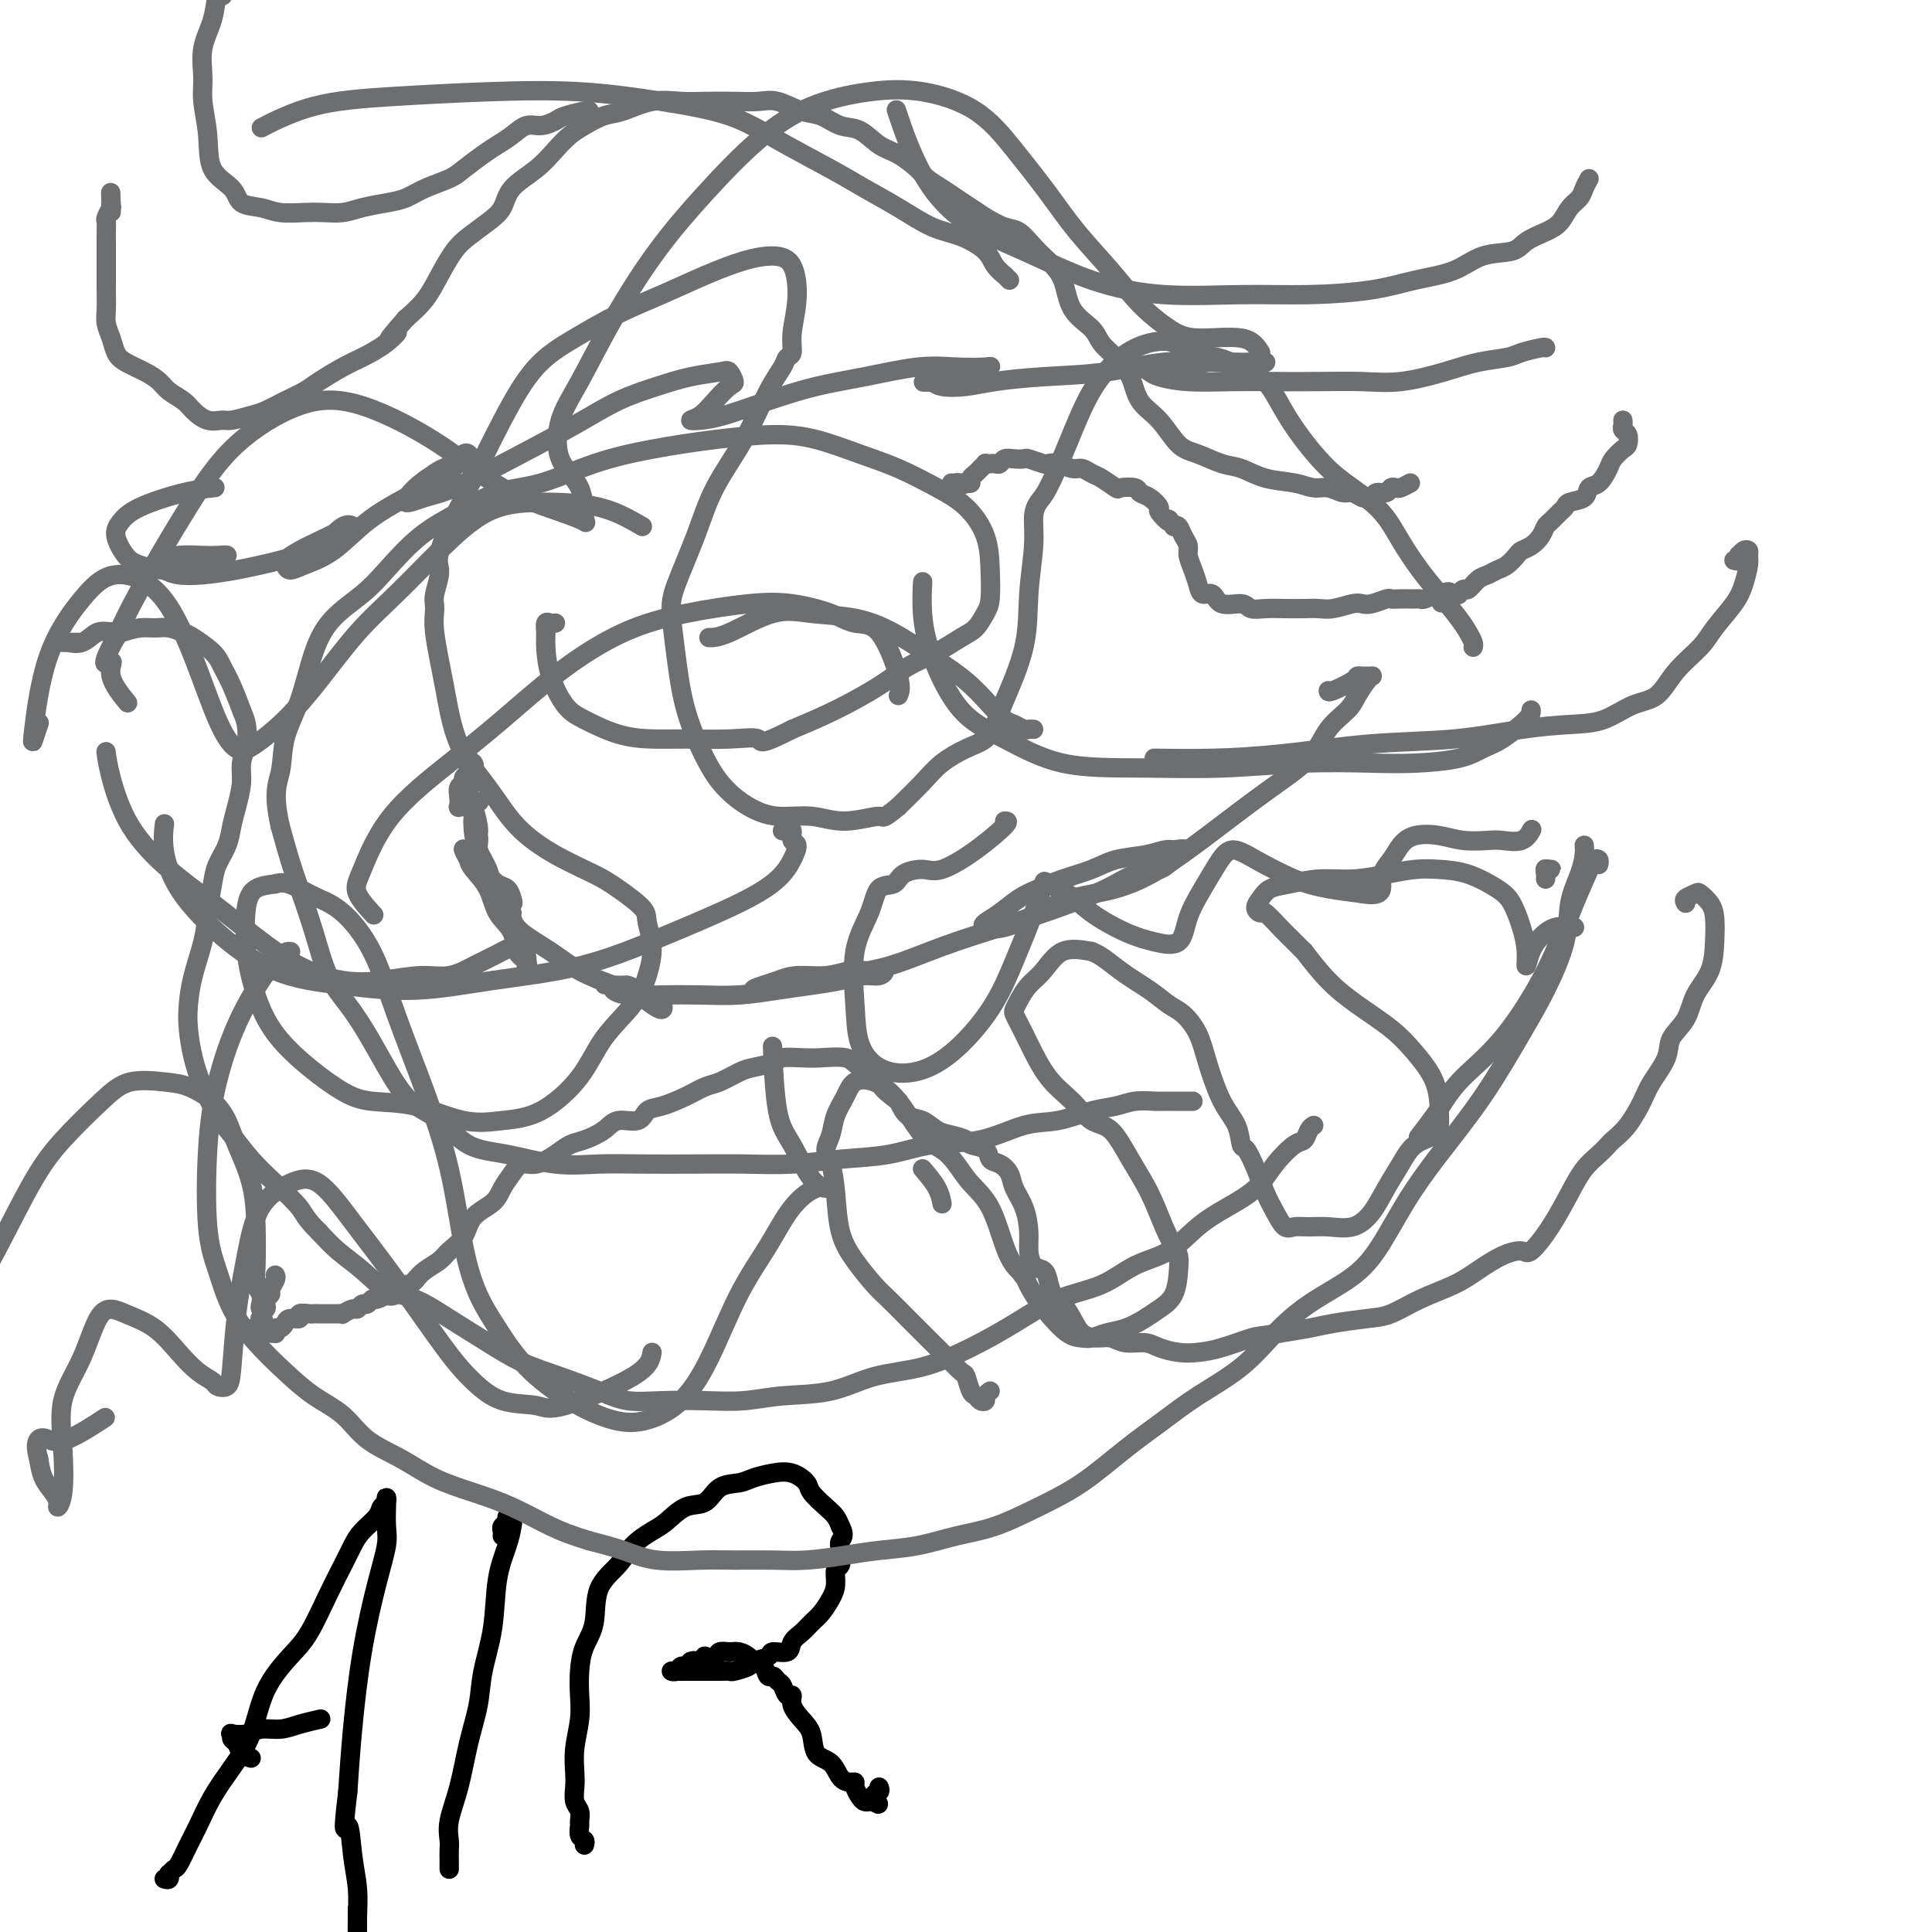 <svg viewBox='0 0 400 400' version='1.1' xmlns='http://www.w3.org/2000/svg' xmlns:xlink='http://www.w3.org/1999/xlink'><g fill='none' stroke='#6D6E70' stroke-width='4' stroke-linecap='round' stroke-linejoin='round'><path d='M247,228c-1.206,-0.001 -2.412,-0.001 -3,0c-0.588,0.001 -0.558,0.004 -1,0c-0.442,-0.004 -1.357,-0.013 -2,0c-0.643,0.013 -1.013,0.049 -2,0c-0.987,-0.049 -2.592,-0.184 -4,0c-1.408,0.184 -2.620,0.687 -4,1c-1.380,0.313 -2.929,0.436 -5,1c-2.071,0.564 -4.664,1.570 -7,2c-2.336,0.430 -4.413,0.286 -7,1c-2.587,0.714 -5.682,2.286 -9,3c-3.318,0.714 -6.859,0.570 -10,1c-3.141,0.430 -5.882,1.436 -9,2c-3.118,0.564 -6.613,0.687 -10,1c-3.387,0.313 -6.664,0.815 -10,1c-3.336,0.185 -6.730,0.051 -10,0c-3.270,-0.051 -6.416,-0.020 -10,0c-3.584,0.020 -7.605,0.030 -11,0c-3.395,-0.030 -6.163,-0.101 -9,0c-2.837,0.101 -5.741,0.375 -9,0c-3.259,-0.375 -6.871,-1.399 -10,-2c-3.129,-0.601 -5.775,-0.777 -8,-2c-2.225,-1.223 -4.030,-3.491 -6,-5c-1.970,-1.509 -4.106,-2.259 -6,-4c-1.894,-1.741 -3.546,-4.475 -5,-7c-1.454,-2.525 -2.711,-4.842 -4,-7c-1.289,-2.158 -2.610,-4.157 -4,-6c-1.390,-1.843 -2.847,-3.530 -4,-6c-1.153,-2.470 -2.000,-5.724 -3,-9c-1.000,-3.276 -2.154,-6.574 -3,-9c-0.846,-2.426 -1.385,-3.979 -2,-6c-0.615,-2.021 -1.308,-4.511 -2,-7'/><path d='M58,171c-1.569,-6.956 -0.491,-8.845 0,-11c0.491,-2.155 0.396,-4.575 1,-7c0.604,-2.425 1.909,-4.855 3,-8c1.091,-3.145 1.969,-7.005 3,-10c1.031,-2.995 2.216,-5.125 4,-7c1.784,-1.875 4.168,-3.493 6,-5c1.832,-1.507 3.111,-2.902 5,-5c1.889,-2.098 4.387,-4.900 7,-7c2.613,-2.100 5.340,-3.497 8,-5c2.660,-1.503 5.252,-3.113 8,-4c2.748,-0.887 5.653,-1.051 9,-2c3.347,-0.949 7.136,-2.684 11,-4c3.864,-1.316 7.802,-2.214 12,-3c4.198,-0.786 8.658,-1.460 13,-2c4.342,-0.540 8.568,-0.945 12,-1c3.432,-0.055 6.069,0.241 9,1c2.931,0.759 6.155,1.982 9,3c2.845,1.018 5.312,1.831 8,3c2.688,1.169 5.596,2.694 8,4c2.404,1.306 4.302,2.393 6,4c1.698,1.607 3.196,3.733 4,6c0.804,2.267 0.916,4.675 1,7c0.084,2.325 0.142,4.565 0,6c-0.142,1.435 -0.484,2.063 -1,3c-0.516,0.937 -1.208,2.181 -2,3c-0.792,0.819 -1.685,1.212 -3,2c-1.315,0.788 -3.051,1.971 -5,3c-1.949,1.029 -4.110,1.905 -6,3c-1.890,1.095 -3.509,2.410 -6,4c-2.491,1.590 -5.855,3.454 -9,5c-3.145,1.546 -6.073,2.773 -9,4'/><path d='M164,151c-7.222,3.701 -6.277,2.455 -7,2c-0.723,-0.455 -3.113,-0.117 -6,0c-2.887,0.117 -6.271,0.014 -9,0c-2.729,-0.014 -4.804,0.060 -7,0c-2.196,-0.060 -4.511,-0.253 -7,-1c-2.489,-0.747 -5.150,-2.048 -7,-3c-1.850,-0.952 -2.889,-1.555 -4,-3c-1.111,-1.445 -2.295,-3.732 -3,-6c-0.705,-2.268 -0.931,-4.517 -1,-6c-0.069,-1.483 0.020,-2.201 0,-3c-0.020,-0.799 -0.150,-1.678 0,-2c0.150,-0.322 0.579,-0.087 1,0c0.421,0.087 0.835,0.025 1,0c0.165,-0.025 0.083,-0.012 0,0'/><path d='M292,100c-0.758,0.414 -1.516,0.828 -2,1c-0.484,0.172 -0.693,0.103 -1,0c-0.307,-0.103 -0.712,-0.238 -1,0c-0.288,0.238 -0.457,0.849 -1,1c-0.543,0.151 -1.458,-0.160 -2,0c-0.542,0.160 -0.711,0.790 -1,1c-0.289,0.210 -0.699,-0.000 -1,0c-0.301,0.000 -0.492,0.211 -1,0c-0.508,-0.211 -1.334,-0.844 -2,-1c-0.666,-0.156 -1.174,0.167 -2,0c-0.826,-0.167 -1.971,-0.822 -3,-1c-1.029,-0.178 -1.943,0.122 -3,0c-1.057,-0.122 -2.257,-0.666 -4,-1c-1.743,-0.334 -4.031,-0.457 -6,-1c-1.969,-0.543 -3.621,-1.506 -5,-2c-1.379,-0.494 -2.484,-0.518 -4,-1c-1.516,-0.482 -3.441,-1.423 -5,-2c-1.559,-0.577 -2.752,-0.790 -4,-2c-1.248,-1.210 -2.551,-3.415 -4,-5c-1.449,-1.585 -3.043,-2.549 -4,-4c-0.957,-1.451 -1.275,-3.390 -2,-5c-0.725,-1.610 -1.856,-2.892 -3,-4c-1.144,-1.108 -2.301,-2.043 -3,-3c-0.699,-0.957 -0.938,-1.935 -2,-3c-1.062,-1.065 -2.945,-2.215 -4,-4c-1.055,-1.785 -1.282,-4.204 -2,-6c-0.718,-1.796 -1.927,-2.970 -3,-4c-1.073,-1.030 -2.009,-1.915 -3,-3c-0.991,-1.085 -2.036,-2.369 -3,-3c-0.964,-0.631 -1.847,-0.609 -3,-1c-1.153,-0.391 -2.577,-1.196 -4,-2'/><path d='M204,45c-2.546,-1.749 -2.410,-1.622 -3,-2c-0.590,-0.378 -1.907,-1.260 -3,-2c-1.093,-0.740 -1.961,-1.338 -3,-2c-1.039,-0.662 -2.248,-1.390 -3,-2c-0.752,-0.610 -1.047,-1.104 -2,-2c-0.953,-0.896 -2.565,-2.195 -4,-3c-1.435,-0.805 -2.693,-1.118 -4,-2c-1.307,-0.882 -2.664,-2.335 -4,-3c-1.336,-0.665 -2.653,-0.542 -4,-1c-1.347,-0.458 -2.725,-1.496 -4,-2c-1.275,-0.504 -2.448,-0.475 -4,-1c-1.552,-0.525 -3.484,-1.604 -5,-2c-1.516,-0.396 -2.616,-0.108 -4,0c-1.384,0.108 -3.052,0.036 -5,0c-1.948,-0.036 -4.176,-0.036 -6,0c-1.824,0.036 -3.244,0.107 -5,0c-1.756,-0.107 -3.849,-0.391 -6,0c-2.151,0.391 -4.361,1.458 -6,2c-1.639,0.542 -2.709,0.560 -4,1c-1.291,0.440 -2.804,1.303 -4,2c-1.196,0.697 -2.073,1.229 -3,2c-0.927,0.771 -1.902,1.781 -3,3c-1.098,1.219 -2.317,2.648 -4,4c-1.683,1.352 -3.829,2.629 -5,4c-1.171,1.371 -1.367,2.837 -2,4c-0.633,1.163 -1.705,2.022 -3,3c-1.295,0.978 -2.814,2.074 -4,3c-1.186,0.926 -2.040,1.681 -3,3c-0.960,1.319 -2.028,3.201 -3,5c-0.972,1.799 -1.849,3.514 -3,5c-1.151,1.486 -2.575,2.743 -4,4'/><path d='M84,66c-5.660,6.480 -2.812,3.679 -2,3c0.812,-0.679 -0.414,0.763 -2,2c-1.586,1.237 -3.533,2.271 -5,3c-1.467,0.729 -2.455,1.155 -4,2c-1.545,0.845 -3.647,2.110 -5,3c-1.353,0.890 -1.956,1.405 -3,2c-1.044,0.595 -2.530,1.269 -4,2c-1.470,0.731 -2.924,1.518 -4,2c-1.076,0.482 -1.773,0.659 -3,1c-1.227,0.341 -2.985,0.846 -4,1c-1.015,0.154 -1.287,-0.042 -2,0c-0.713,0.042 -1.867,0.321 -3,0c-1.133,-0.321 -2.245,-1.241 -3,-2c-0.755,-0.759 -1.154,-1.358 -2,-2c-0.846,-0.642 -2.139,-1.326 -3,-2c-0.861,-0.674 -1.291,-1.338 -2,-2c-0.709,-0.662 -1.696,-1.321 -3,-2c-1.304,-0.679 -2.924,-1.377 -4,-2c-1.076,-0.623 -1.609,-1.169 -2,-2c-0.391,-0.831 -0.641,-1.946 -1,-3c-0.359,-1.054 -0.828,-2.047 -1,-3c-0.172,-0.953 -0.046,-1.865 0,-3c0.046,-1.135 0.013,-2.493 0,-4c-0.013,-1.507 -0.004,-3.162 0,-5c0.004,-1.838 0.005,-3.859 0,-5c-0.005,-1.141 -0.015,-1.401 0,-2c0.015,-0.599 0.057,-1.536 0,-2c-0.057,-0.464 -0.211,-0.454 0,-1c0.211,-0.546 0.788,-1.647 1,-2c0.212,-0.353 0.061,0.042 0,0c-0.061,-0.042 -0.030,-0.521 0,-1'/><path d='M23,42c-0.156,-4.600 -0.044,-0.600 0,1c0.044,1.600 0.022,0.800 0,0'/><path d='M272,233c-0.344,0.203 -0.687,0.406 -1,1c-0.313,0.594 -0.595,1.579 -1,2c-0.405,0.421 -0.932,0.277 -2,1c-1.068,0.723 -2.678,2.312 -4,4c-1.322,1.688 -2.358,3.476 -4,5c-1.642,1.524 -3.891,2.786 -6,4c-2.109,1.214 -4.076,2.382 -6,4c-1.924,1.618 -3.803,3.688 -6,5c-2.197,1.312 -4.712,1.865 -7,3c-2.288,1.135 -4.348,2.850 -7,4c-2.652,1.150 -5.897,1.735 -9,3c-3.103,1.265 -6.065,3.211 -9,5c-2.935,1.789 -5.844,3.421 -9,5c-3.156,1.579 -6.561,3.106 -10,4c-3.439,0.894 -6.912,1.154 -10,2c-3.088,0.846 -5.790,2.279 -9,3c-3.210,0.721 -6.927,0.730 -10,1c-3.073,0.270 -5.501,0.799 -8,1c-2.499,0.201 -5.067,0.073 -8,0c-2.933,-0.073 -6.229,-0.091 -9,0c-2.771,0.091 -5.018,0.290 -7,0c-1.982,-0.290 -3.701,-1.070 -6,-2c-2.299,-0.930 -5.180,-2.011 -8,-3c-2.820,-0.989 -5.580,-1.887 -8,-3c-2.420,-1.113 -4.502,-2.440 -7,-4c-2.498,-1.560 -5.413,-3.354 -8,-5c-2.587,-1.646 -4.845,-3.143 -7,-4c-2.155,-0.857 -4.206,-1.075 -6,-2c-1.794,-0.925 -3.329,-2.557 -5,-4c-1.671,-1.443 -3.477,-2.698 -5,-4c-1.523,-1.302 -2.761,-2.651 -4,-4'/><path d='M66,255c-2.835,-2.748 -2.922,-3.619 -4,-5c-1.078,-1.381 -3.146,-3.274 -5,-5c-1.854,-1.726 -3.494,-3.285 -5,-5c-1.506,-1.715 -2.876,-3.585 -4,-5c-1.124,-1.415 -2.000,-2.376 -3,-4c-1.000,-1.624 -2.122,-3.912 -3,-6c-0.878,-2.088 -1.510,-3.975 -2,-6c-0.490,-2.025 -0.836,-4.188 -1,-6c-0.164,-1.812 -0.146,-3.272 0,-5c0.146,-1.728 0.419,-3.725 1,-6c0.581,-2.275 1.469,-4.828 2,-7c0.531,-2.172 0.706,-3.963 1,-6c0.294,-2.037 0.708,-4.318 1,-6c0.292,-1.682 0.460,-2.764 1,-4c0.540,-1.236 1.450,-2.627 2,-4c0.550,-1.373 0.739,-2.730 1,-4c0.261,-1.270 0.592,-2.455 1,-4c0.408,-1.545 0.892,-3.451 1,-5c0.108,-1.549 -0.159,-2.742 0,-4c0.159,-1.258 0.744,-2.581 1,-4c0.256,-1.419 0.184,-2.935 0,-4c-0.184,-1.065 -0.480,-1.679 -1,-3c-0.520,-1.321 -1.265,-3.348 -2,-5c-0.735,-1.652 -1.460,-2.930 -2,-4c-0.540,-1.070 -0.896,-1.933 -2,-3c-1.104,-1.067 -2.955,-2.339 -4,-3c-1.045,-0.661 -1.283,-0.710 -2,-1c-0.717,-0.290 -1.914,-0.820 -3,-1c-1.086,-0.180 -2.062,-0.010 -3,0c-0.938,0.010 -1.840,-0.140 -3,0c-1.160,0.140 -2.580,0.570 -4,1'/><path d='M25,131c-3.315,-0.276 -4.102,-0.466 -5,0c-0.898,0.466 -1.909,1.589 -3,2c-1.091,0.411 -2.264,0.110 -3,0c-0.736,-0.110 -1.034,-0.030 -1,0c0.034,0.030 0.401,0.008 1,0c0.599,-0.008 1.431,-0.002 2,0c0.569,0.002 0.877,0.001 1,0c0.123,-0.001 0.062,-0.000 0,0'/></g>
<g fill='none' stroke='#000000' stroke-width='4' stroke-linecap='round' stroke-linejoin='round'><path d='M34,389c0.416,0.121 0.832,0.242 1,0c0.168,-0.242 0.090,-0.848 0,-1c-0.090,-0.152 -0.190,0.149 0,0c0.190,-0.149 0.672,-0.748 1,-1c0.328,-0.252 0.502,-0.158 1,-1c0.498,-0.842 1.320,-2.619 2,-4c0.680,-1.381 1.219,-2.366 2,-4c0.781,-1.634 1.805,-3.918 3,-6c1.195,-2.082 2.563,-3.964 4,-6c1.437,-2.036 2.944,-4.227 4,-7c1.056,-2.773 1.662,-6.128 3,-9c1.338,-2.872 3.408,-5.262 5,-7c1.592,-1.738 2.704,-2.825 4,-5c1.296,-2.175 2.774,-5.440 4,-8c1.226,-2.560 2.198,-4.416 3,-6c0.802,-1.584 1.434,-2.896 2,-4c0.566,-1.104 1.066,-1.999 2,-3c0.934,-1.001 2.303,-2.107 3,-3c0.697,-0.893 0.723,-1.573 1,-2c0.277,-0.427 0.806,-0.599 1,-1c0.194,-0.401 0.053,-1.030 0,-1c-0.053,0.030 -0.019,0.717 0,1c0.019,0.283 0.024,0.160 0,1c-0.024,0.840 -0.076,2.642 0,4c0.076,1.358 0.280,2.273 0,4c-0.280,1.727 -1.044,4.267 -2,8c-0.956,3.733 -2.104,8.659 -3,14c-0.896,5.341 -1.542,11.097 -2,16c-0.458,4.903 -0.729,8.951 -1,13'/><path d='M72,371c-1.282,10.595 -0.487,7.084 0,7c0.487,-0.084 0.666,3.261 1,6c0.334,2.739 0.821,4.874 1,7c0.179,2.126 0.048,4.244 0,6c-0.048,1.756 -0.013,3.151 0,3c0.013,-0.151 0.003,-1.848 0,-3c-0.003,-1.152 -0.001,-1.758 0,-2c0.001,-0.242 0.000,-0.121 0,0'/><path d='M52,364c-0.764,-0.219 -1.528,-0.437 -2,-1c-0.472,-0.563 -0.653,-1.470 -1,-2c-0.347,-0.530 -0.859,-0.682 -1,-1c-0.141,-0.318 0.090,-0.802 0,-1c-0.090,-0.198 -0.500,-0.108 0,0c0.500,0.108 1.910,0.236 3,0c1.090,-0.236 1.858,-0.834 3,-1c1.142,-0.166 2.657,0.100 4,0c1.343,-0.100 2.516,-0.565 4,-1c1.484,-0.435 3.281,-0.838 4,-1c0.719,-0.162 0.359,-0.081 0,0'/><path d='M104,318c0.032,-0.332 0.065,-0.665 0,-1c-0.065,-0.335 -0.227,-0.673 0,-1c0.227,-0.327 0.844,-0.641 1,-1c0.156,-0.359 -0.147,-0.761 0,-1c0.147,-0.239 0.745,-0.315 1,0c0.255,0.315 0.166,1.019 0,2c-0.166,0.981 -0.411,2.237 -1,4c-0.589,1.763 -1.523,4.032 -2,7c-0.477,2.968 -0.498,6.633 -1,10c-0.502,3.367 -1.487,6.434 -2,9c-0.513,2.566 -0.554,4.631 -1,7c-0.446,2.369 -1.296,5.043 -2,8c-0.704,2.957 -1.260,6.197 -2,9c-0.740,2.803 -1.662,5.171 -2,7c-0.338,1.829 -0.090,3.121 0,4c0.090,0.879 0.024,1.346 0,2c-0.024,0.654 -0.006,1.495 0,2c0.006,0.505 0.002,0.674 0,1c-0.002,0.326 -0.000,0.807 0,1c0.000,0.193 0.000,0.096 0,0'/><path d='M121,382c0.114,-0.366 0.228,-0.731 0,-1c-0.228,-0.269 -0.797,-0.441 -1,-1c-0.203,-0.559 -0.040,-1.504 0,-2c0.040,-0.496 -0.041,-0.543 0,-1c0.041,-0.457 0.206,-1.324 0,-2c-0.206,-0.676 -0.784,-1.163 -1,-2c-0.216,-0.837 -0.072,-2.025 0,-3c0.072,-0.975 0.071,-1.736 0,-3c-0.071,-1.264 -0.214,-3.030 0,-5c0.214,-1.970 0.783,-4.145 1,-6c0.217,-1.855 0.083,-3.391 0,-5c-0.083,-1.609 -0.114,-3.290 0,-5c0.114,-1.710 0.374,-3.447 1,-5c0.626,-1.553 1.616,-2.920 2,-5c0.384,-2.080 0.160,-4.874 1,-7c0.840,-2.126 2.744,-3.586 4,-5c1.256,-1.414 1.862,-2.782 3,-4c1.138,-1.218 2.806,-2.284 4,-3c1.194,-0.716 1.912,-1.081 3,-2c1.088,-0.919 2.545,-2.393 4,-3c1.455,-0.607 2.910,-0.348 4,-1c1.090,-0.652 1.817,-2.215 3,-3c1.183,-0.785 2.822,-0.793 4,-1c1.178,-0.207 1.897,-0.615 3,-1c1.103,-0.385 2.592,-0.749 4,-1c1.408,-0.251 2.734,-0.391 4,0c1.266,0.391 2.472,1.312 3,2c0.528,0.688 0.379,1.143 1,2c0.621,0.857 2.013,2.115 3,3c0.987,0.885 1.568,1.396 2,2c0.432,0.604 0.716,1.302 1,2'/><path d='M174,316c1.087,1.998 0.306,2.492 0,3c-0.306,0.508 -0.137,1.031 0,2c0.137,0.969 0.241,2.385 0,3c-0.241,0.615 -0.827,0.430 -1,1c-0.173,0.570 0.067,1.896 0,3c-0.067,1.104 -0.442,1.986 -1,3c-0.558,1.014 -1.299,2.160 -2,3c-0.701,0.840 -1.362,1.373 -2,2c-0.638,0.627 -1.254,1.348 -2,2c-0.746,0.652 -1.623,1.235 -2,2c-0.377,0.765 -0.256,1.710 -1,2c-0.744,0.290 -2.354,-0.076 -3,0c-0.646,0.076 -0.329,0.595 -1,1c-0.671,0.405 -2.329,0.697 -3,1c-0.671,0.303 -0.354,0.617 -1,1c-0.646,0.383 -2.256,0.835 -3,1c-0.744,0.165 -0.623,0.044 -1,0c-0.377,-0.044 -1.252,-0.012 -2,0c-0.748,0.012 -1.370,0.003 -2,0c-0.630,-0.003 -1.270,-0.001 -2,0c-0.730,0.001 -1.552,0.001 -2,0c-0.448,-0.001 -0.524,-0.004 -1,0c-0.476,0.004 -1.354,0.016 -2,0c-0.646,-0.016 -1.060,-0.060 -1,0c0.060,0.060 0.593,0.222 1,0c0.407,-0.222 0.686,-0.829 1,-1c0.314,-0.171 0.661,0.094 1,0c0.339,-0.094 0.669,-0.547 1,-1'/><path d='M143,344c0.803,-0.325 0.811,-0.139 1,0c0.189,0.139 0.561,0.229 1,0c0.439,-0.229 0.947,-0.779 1,-1c0.053,-0.221 -0.348,-0.112 0,0c0.348,0.112 1.445,0.229 2,0c0.555,-0.229 0.567,-0.804 1,-1c0.433,-0.196 1.286,-0.012 2,0c0.714,0.012 1.291,-0.147 2,0c0.709,0.147 1.552,0.599 2,1c0.448,0.401 0.501,0.752 1,1c0.499,0.248 1.443,0.394 2,1c0.557,0.606 0.726,1.673 1,2c0.274,0.327 0.652,-0.085 1,0c0.348,0.085 0.666,0.669 1,1c0.334,0.331 0.684,0.410 1,1c0.316,0.590 0.600,1.693 1,2c0.400,0.307 0.917,-0.181 1,0c0.083,0.181 -0.269,1.030 0,2c0.269,0.970 1.160,2.060 2,3c0.840,0.940 1.629,1.730 2,3c0.371,1.270 0.324,3.019 1,4c0.676,0.981 2.075,1.193 3,2c0.925,0.807 1.375,2.209 2,3c0.625,0.791 1.424,0.972 2,1c0.576,0.028 0.928,-0.098 1,0c0.072,0.098 -0.135,0.418 0,1c0.135,0.582 0.614,1.424 1,2c0.386,0.576 0.681,0.886 1,1c0.319,0.114 0.663,0.033 1,0c0.337,-0.033 0.669,-0.016 1,0'/><path d='M181,373c1.796,1.365 0.285,-0.222 0,-1c-0.285,-0.778 0.654,-0.748 1,-1c0.346,-0.252 0.099,-0.786 0,-1c-0.099,-0.214 -0.049,-0.107 0,0'/></g>
<g fill='none' stroke='#6D6E70' stroke-width='4' stroke-linecap='round' stroke-linejoin='round'><path d='M275,143c-0.007,0.196 -0.013,0.392 1,0c1.013,-0.392 3.046,-1.373 4,-2c0.954,-0.627 0.831,-0.900 1,-1c0.169,-0.100 0.632,-0.025 1,0c0.368,0.025 0.642,0.002 1,0c0.358,-0.002 0.799,0.018 1,0c0.201,-0.018 0.160,-0.075 0,0c-0.160,0.075 -0.440,0.283 -1,1c-0.560,0.717 -1.400,1.945 -2,3c-0.600,1.055 -0.961,1.939 -2,3c-1.039,1.061 -2.757,2.300 -4,4c-1.243,1.700 -2.012,3.863 -4,6c-1.988,2.137 -5.195,4.248 -9,7c-3.805,2.752 -8.209,6.143 -12,9c-3.791,2.857 -6.968,5.179 -10,7c-3.032,1.821 -5.919,3.140 -9,4c-3.081,0.860 -6.355,1.261 -9,2c-2.645,0.739 -4.662,1.815 -7,3c-2.338,1.185 -4.996,2.480 -7,3c-2.004,0.520 -3.352,0.267 -4,0c-0.648,-0.267 -0.594,-0.547 0,-1c0.594,-0.453 1.730,-1.080 3,-2c1.270,-0.920 2.676,-2.134 4,-3c1.324,-0.866 2.566,-1.384 4,-2c1.434,-0.616 3.059,-1.332 5,-2c1.941,-0.668 4.197,-1.290 6,-2c1.803,-0.710 3.153,-1.510 5,-2c1.847,-0.490 4.189,-0.670 6,-1c1.811,-0.330 3.089,-0.808 4,-1c0.911,-0.192 1.456,-0.096 2,0'/><path d='M243,176c4.450,-0.899 1.574,0.853 0,2c-1.574,1.147 -1.847,1.689 -3,2c-1.153,0.311 -3.185,0.392 -5,1c-1.815,0.608 -3.412,1.742 -6,3c-2.588,1.258 -6.166,2.640 -10,4c-3.834,1.360 -7.926,2.697 -12,4c-4.074,1.303 -8.132,2.573 -12,4c-3.868,1.427 -7.547,3.010 -11,4c-3.453,0.990 -6.682,1.387 -10,2c-3.318,0.613 -6.727,1.444 -9,2c-2.273,0.556 -3.412,0.839 -5,1c-1.588,0.161 -3.626,0.202 -4,0c-0.374,-0.202 0.917,-0.646 2,-1c1.083,-0.354 1.959,-0.616 3,-1c1.041,-0.384 2.249,-0.888 4,-1c1.751,-0.112 4.047,0.170 6,0c1.953,-0.170 3.563,-0.793 5,-1c1.437,-0.207 2.700,-0.000 4,0c1.300,0.000 2.636,-0.207 3,0c0.364,0.207 -0.244,0.829 -1,1c-0.756,0.171 -1.658,-0.108 -3,0c-1.342,0.108 -3.122,0.603 -5,1c-1.878,0.397 -3.854,0.695 -6,1c-2.146,0.305 -4.461,0.619 -7,1c-2.539,0.381 -5.301,0.831 -8,1c-2.699,0.169 -5.337,0.056 -8,0c-2.663,-0.056 -5.353,-0.056 -8,0c-2.647,0.056 -5.251,0.169 -7,0c-1.749,-0.169 -2.643,-0.620 -3,-1c-0.357,-0.380 -0.179,-0.690 0,-1'/><path d='M127,204c-3.887,-0.297 -0.605,-0.038 1,0c1.605,0.038 1.533,-0.145 2,0c0.467,0.145 1.471,0.618 2,1c0.529,0.382 0.581,0.675 1,1c0.419,0.325 1.204,0.684 2,1c0.796,0.316 1.601,0.591 2,1c0.399,0.409 0.390,0.953 0,1c-0.390,0.047 -1.161,-0.402 -2,-1c-0.839,-0.598 -1.744,-1.346 -3,-2c-1.256,-0.654 -2.862,-1.215 -5,-2c-2.138,-0.785 -4.807,-1.795 -7,-3c-2.193,-1.205 -3.909,-2.604 -6,-4c-2.091,-1.396 -4.557,-2.790 -6,-4c-1.443,-1.210 -1.862,-2.238 -2,-3c-0.138,-0.762 0.005,-1.259 0,-1c-0.005,0.259 -0.159,1.273 0,2c0.159,0.727 0.631,1.166 1,2c0.369,0.834 0.637,2.063 1,3c0.363,0.937 0.822,1.581 1,2c0.178,0.419 0.075,0.612 0,1c-0.075,0.388 -0.121,0.973 0,1c0.121,0.027 0.410,-0.502 0,-1c-0.410,-0.498 -1.518,-0.966 -2,-2c-0.482,-1.034 -0.339,-2.633 -1,-4c-0.661,-1.367 -2.126,-2.500 -3,-4c-0.874,-1.500 -1.158,-3.365 -2,-5c-0.842,-1.635 -2.240,-3.038 -3,-4c-0.760,-0.962 -0.880,-1.481 -1,-2'/><path d='M97,178c-1.952,-3.572 -0.832,-2.002 0,-1c0.832,1.002 1.375,1.438 2,2c0.625,0.562 1.332,1.252 2,2c0.668,0.748 1.298,1.553 2,2c0.702,0.447 1.477,0.535 2,1c0.523,0.465 0.793,1.307 1,2c0.207,0.693 0.350,1.235 0,1c-0.350,-0.235 -1.194,-1.249 -2,-2c-0.806,-0.751 -1.575,-1.240 -2,-2c-0.425,-0.760 -0.506,-1.792 -1,-3c-0.494,-1.208 -1.400,-2.591 -2,-4c-0.600,-1.409 -0.894,-2.845 -1,-4c-0.106,-1.155 -0.025,-2.031 0,-3c0.025,-0.969 -0.007,-2.033 0,-2c0.007,0.033 0.055,1.162 0,2c-0.055,0.838 -0.211,1.385 0,2c0.211,0.615 0.788,1.297 1,2c0.212,0.703 0.057,1.428 0,2c-0.057,0.572 -0.018,0.992 0,1c0.018,0.008 0.015,-0.396 0,-1c-0.015,-0.604 -0.043,-1.406 0,-2c0.043,-0.594 0.155,-0.978 0,-2c-0.155,-1.022 -0.577,-2.680 -1,-4c-0.423,-1.320 -0.845,-2.302 -1,-3c-0.155,-0.698 -0.042,-1.111 0,-2c0.042,-0.889 0.012,-2.254 0,-3c-0.012,-0.746 -0.006,-0.873 0,-1'/><path d='M97,158c-0.311,-2.880 -0.087,-1.081 0,0c0.087,1.081 0.038,1.442 0,2c-0.038,0.558 -0.067,1.312 0,2c0.067,0.688 0.228,1.310 0,2c-0.228,0.690 -0.845,1.447 -1,2c-0.155,0.553 0.154,0.902 0,1c-0.154,0.098 -0.769,-0.054 -1,0c-0.231,0.054 -0.077,0.313 0,0c0.077,-0.313 0.077,-1.197 0,-2c-0.077,-0.803 -0.231,-1.524 0,-2c0.231,-0.476 0.845,-0.705 1,-1c0.155,-0.295 -0.151,-0.655 0,-1c0.151,-0.345 0.760,-0.675 1,-1c0.240,-0.325 0.113,-0.644 0,-1c-0.113,-0.356 -0.212,-0.747 0,-1c0.212,-0.253 0.736,-0.366 1,0c0.264,0.366 0.267,1.211 0,2c-0.267,0.789 -0.806,1.522 -1,2c-0.194,0.478 -0.045,0.703 0,1c0.045,0.297 -0.016,0.668 0,1c0.016,0.332 0.107,0.625 0,1c-0.107,0.375 -0.414,0.832 0,1c0.414,0.168 1.547,0.048 2,0c0.453,-0.048 0.227,-0.024 0,0'/><path d='M320,72c-0.023,-0.088 -0.046,-0.176 -1,0c-0.954,0.176 -2.840,0.615 -4,1c-1.160,0.385 -1.595,0.716 -3,1c-1.405,0.284 -3.782,0.521 -6,1c-2.218,0.479 -4.279,1.200 -7,2c-2.721,0.800 -6.103,1.678 -9,2c-2.897,0.322 -5.308,0.087 -8,0c-2.692,-0.087 -5.663,-0.026 -9,0c-3.337,0.026 -7.040,0.018 -10,0c-2.960,-0.018 -5.177,-0.047 -8,0c-2.823,0.047 -6.250,0.170 -9,0c-2.750,-0.170 -4.821,-0.633 -6,-1c-1.179,-0.367 -1.465,-0.638 -2,-1c-0.535,-0.362 -1.320,-0.815 -1,-1c0.320,-0.185 1.746,-0.102 3,0c1.254,0.102 2.338,0.224 4,0c1.662,-0.224 3.903,-0.792 6,-1c2.097,-0.208 4.050,-0.055 6,0c1.950,0.055 3.895,0.013 5,0c1.105,-0.013 1.369,0.003 1,0c-0.369,-0.003 -1.371,-0.026 -3,0c-1.629,0.026 -3.884,0.101 -7,0c-3.116,-0.101 -7.094,-0.377 -11,0c-3.906,0.377 -7.739,1.409 -12,2c-4.261,0.591 -8.949,0.743 -13,1c-4.051,0.257 -7.465,0.619 -10,1c-2.535,0.381 -4.190,0.782 -6,1c-1.810,0.218 -3.774,0.254 -5,0c-1.226,-0.254 -1.715,-0.799 -2,-1c-0.285,-0.201 -0.367,-0.057 0,0c0.367,0.057 1.184,0.029 2,0'/><path d='M195,79c-9.248,0.457 0.633,-0.399 5,-1c4.367,-0.601 3.220,-0.945 3,-1c-0.220,-0.055 0.488,0.180 1,0c0.512,-0.180 0.829,-0.774 1,-1c0.171,-0.226 0.195,-0.083 -1,0c-1.195,0.083 -3.611,0.108 -6,0c-2.389,-0.108 -4.753,-0.348 -8,0c-3.247,0.348 -7.376,1.284 -11,2c-3.624,0.716 -6.742,1.211 -10,2c-3.258,0.789 -6.658,1.870 -10,3c-3.342,1.130 -6.628,2.308 -9,3c-2.372,0.692 -3.831,0.896 -5,1c-1.169,0.104 -2.050,0.107 -2,0c0.050,-0.107 1.030,-0.323 2,-1c0.970,-0.677 1.931,-1.814 3,-3c1.069,-1.186 2.245,-2.421 3,-3c0.755,-0.579 1.090,-0.504 1,-1c-0.090,-0.496 -0.604,-1.565 -1,-2c-0.396,-0.435 -0.672,-0.237 -2,0c-1.328,0.237 -3.707,0.511 -6,1c-2.293,0.489 -4.500,1.192 -7,2c-2.500,0.808 -5.293,1.721 -8,3c-2.707,1.279 -5.326,2.923 -9,5c-3.674,2.077 -8.402,4.586 -13,7c-4.598,2.414 -9.066,4.732 -12,6c-2.934,1.268 -4.333,1.484 -6,2c-1.667,0.516 -3.603,1.331 -4,1c-0.397,-0.331 0.744,-1.809 2,-3c1.256,-1.191 2.628,-2.096 4,-3'/><path d='M90,98c1.729,-1.260 3.052,-1.412 4,-2c0.948,-0.588 1.520,-1.614 2,-2c0.480,-0.386 0.868,-0.132 1,0c0.132,0.132 0.008,0.143 -1,1c-1.008,0.857 -2.899,2.562 -5,4c-2.101,1.438 -4.412,2.611 -7,4c-2.588,1.389 -5.453,2.996 -8,5c-2.547,2.004 -4.776,4.405 -7,6c-2.224,1.595 -4.444,2.383 -6,3c-1.556,0.617 -2.448,1.063 -3,1c-0.552,-0.063 -0.765,-0.636 -1,-1c-0.235,-0.364 -0.491,-0.518 0,-1c0.491,-0.482 1.730,-1.291 3,-2c1.270,-0.709 2.571,-1.318 4,-2c1.429,-0.682 2.987,-1.438 4,-2c1.013,-0.562 1.482,-0.929 2,-1c0.518,-0.071 1.085,0.156 1,0c-0.085,-0.156 -0.822,-0.693 -2,0c-1.178,0.693 -2.797,2.617 -5,4c-2.203,1.383 -4.989,2.224 -8,3c-3.011,0.776 -6.247,1.487 -9,2c-2.753,0.513 -5.023,0.828 -7,1c-1.977,0.172 -3.661,0.200 -5,0c-1.339,-0.200 -2.332,-0.628 -3,-1c-0.668,-0.372 -1.011,-0.688 -1,-1c0.011,-0.312 0.377,-0.620 1,-1c0.623,-0.380 1.504,-0.831 3,-1c1.496,-0.169 3.607,-0.056 5,0c1.393,0.056 2.067,0.053 3,0c0.933,-0.053 2.124,-0.158 2,0c-0.124,0.158 -1.562,0.579 -3,1'/><path d='M44,116c0.647,-0.155 -2.735,0.457 -5,1c-2.265,0.543 -3.414,1.016 -5,1c-1.586,-0.016 -3.608,-0.521 -5,-1c-1.392,-0.479 -2.153,-0.934 -3,-2c-0.847,-1.066 -1.781,-2.745 -2,-4c-0.219,-1.255 0.278,-2.088 1,-3c0.722,-0.912 1.668,-1.904 4,-3c2.332,-1.096 6.051,-2.295 9,-3c2.949,-0.705 5.128,-0.916 6,-1c0.872,-0.084 0.436,-0.042 0,0'/><path d='M320,182c0.028,-0.309 0.056,-0.618 0,-1c-0.056,-0.382 -0.197,-0.835 0,-1c0.197,-0.165 0.732,-0.040 1,0c0.268,0.040 0.268,-0.003 0,0c-0.268,0.003 -0.804,0.052 -1,0c-0.196,-0.052 -0.053,-0.206 0,0c0.053,0.206 0.015,0.773 0,1c-0.015,0.227 -0.008,0.113 0,0'/><path d='M331,179c0.079,-0.391 0.158,-0.783 0,-1c-0.158,-0.217 -0.551,-0.260 -1,0c-0.449,0.260 -0.952,0.822 -1,1c-0.048,0.178 0.361,-0.029 0,1c-0.361,1.029 -1.490,3.294 -3,7c-1.510,3.706 -3.400,8.853 -6,14c-2.600,5.147 -5.909,10.294 -9,14c-3.091,3.706 -5.964,5.971 -8,8c-2.036,2.029 -3.237,3.822 -4,5c-0.763,1.178 -1.090,1.740 -2,3c-0.910,1.260 -2.403,3.217 -3,4c-0.597,0.783 -0.299,0.391 0,0'/><path d='M328,175c0.054,0.527 0.108,1.055 0,2c-0.108,0.945 -0.378,2.308 -1,4c-0.622,1.692 -1.597,3.714 -2,6c-0.403,2.286 -0.234,4.835 -1,8c-0.766,3.165 -2.468,6.946 -4,10c-1.532,3.054 -2.894,5.379 -5,9c-2.106,3.621 -4.955,8.537 -8,13c-3.045,4.463 -6.287,8.474 -9,12c-2.713,3.526 -4.899,6.565 -7,10c-2.101,3.435 -4.119,7.264 -6,10c-1.881,2.736 -3.625,4.380 -6,6c-2.375,1.620 -5.381,3.215 -8,5c-2.619,1.785 -4.850,3.759 -7,6c-2.150,2.241 -4.217,4.749 -7,7c-2.783,2.251 -6.281,4.247 -9,6c-2.719,1.753 -4.657,3.264 -7,5c-2.343,1.736 -5.089,3.697 -8,6c-2.911,2.303 -5.987,4.950 -9,7c-3.013,2.050 -5.963,3.505 -9,5c-3.037,1.495 -6.161,3.030 -9,4c-2.839,0.970 -5.395,1.374 -8,2c-2.605,0.626 -5.260,1.474 -8,2c-2.740,0.526 -5.565,0.729 -8,1c-2.435,0.271 -4.482,0.608 -7,1c-2.518,0.392 -5.508,0.839 -8,1c-2.492,0.161 -4.485,0.037 -7,0c-2.515,-0.037 -5.552,0.012 -8,0c-2.448,-0.012 -4.306,-0.086 -7,0c-2.694,0.086 -6.225,0.331 -9,0c-2.775,-0.331 -4.793,-1.237 -7,-2c-2.207,-0.763 -4.604,-1.381 -7,-2'/><path d='M122,319c-3.594,-1.095 -5.578,-1.833 -8,-3c-2.422,-1.167 -5.281,-2.765 -8,-4c-2.719,-1.235 -5.299,-2.108 -8,-3c-2.701,-0.892 -5.522,-1.802 -8,-3c-2.478,-1.198 -4.611,-2.685 -7,-4c-2.389,-1.315 -5.033,-2.457 -7,-4c-1.967,-1.543 -3.258,-3.487 -5,-5c-1.742,-1.513 -3.937,-2.594 -6,-4c-2.063,-1.406 -3.996,-3.136 -6,-5c-2.004,-1.864 -4.079,-3.862 -6,-6c-1.921,-2.138 -3.687,-4.417 -5,-7c-1.313,-2.583 -2.171,-5.469 -3,-8c-0.829,-2.531 -1.628,-4.706 -2,-9c-0.372,-4.294 -0.317,-10.706 0,-16c0.317,-5.294 0.894,-9.471 2,-14c1.106,-4.529 2.740,-9.410 5,-14c2.260,-4.590 5.147,-8.890 7,-11c1.853,-2.110 2.672,-2.032 3,-2c0.328,0.032 0.164,0.016 0,0'/><path d='M57,264c0.121,0.220 0.242,0.440 0,1c-0.242,0.560 -0.849,1.460 -1,2c-0.151,0.540 0.152,0.720 0,1c-0.152,0.280 -0.759,0.661 -1,1c-0.241,0.339 -0.116,0.635 0,1c0.116,0.365 0.224,0.800 0,1c-0.224,0.200 -0.778,0.164 -1,0c-0.222,-0.164 -0.112,-0.455 0,-1c0.112,-0.545 0.225,-1.342 0,-2c-0.225,-0.658 -0.788,-1.175 -1,-2c-0.212,-0.825 -0.073,-1.956 0,-4c0.073,-2.044 0.079,-5.001 0,-8c-0.079,-2.999 -0.243,-6.040 -1,-9c-0.757,-2.960 -2.107,-5.840 -3,-8c-0.893,-2.160 -1.329,-3.600 -2,-5c-0.671,-1.400 -1.575,-2.759 -3,-4c-1.425,-1.241 -3.370,-2.365 -5,-3c-1.630,-0.635 -2.946,-0.782 -5,-1c-2.054,-0.218 -4.848,-0.508 -7,0c-2.152,0.508 -3.663,1.815 -6,4c-2.337,2.185 -5.499,5.248 -8,8c-2.501,2.752 -4.340,5.191 -7,10c-2.660,4.809 -6.139,11.987 -9,17c-2.861,5.013 -5.103,7.861 -6,9c-0.897,1.139 -0.448,0.570 0,0'/><path d='M359,116c0.417,0.121 0.833,0.242 1,0c0.167,-0.242 0.083,-0.847 0,-1c-0.083,-0.153 -0.165,0.145 0,0c0.165,-0.145 0.577,-0.734 1,-1c0.423,-0.266 0.855,-0.208 1,0c0.145,0.208 0.001,0.565 0,1c-0.001,0.435 0.140,0.947 0,2c-0.140,1.053 -0.561,2.646 -1,4c-0.439,1.354 -0.896,2.468 -2,4c-1.104,1.532 -2.856,3.483 -4,5c-1.144,1.517 -1.679,2.599 -3,4c-1.321,1.401 -3.427,3.121 -5,5c-1.573,1.879 -2.613,3.917 -4,5c-1.387,1.083 -3.122,1.211 -5,2c-1.878,0.789 -3.900,2.238 -6,3c-2.100,0.762 -4.278,0.838 -7,1c-2.722,0.162 -5.989,0.411 -10,1c-4.011,0.589 -8.764,1.517 -14,2c-5.236,0.483 -10.953,0.522 -17,1c-6.047,0.478 -12.425,1.396 -18,2c-5.575,0.604 -10.347,0.893 -15,1c-4.653,0.107 -9.187,0.030 -11,0c-1.813,-0.030 -0.907,-0.015 0,0'/><path d='M317,147c0.047,0.439 0.094,0.878 -1,2c-1.094,1.122 -3.328,2.928 -5,4c-1.672,1.072 -2.781,1.411 -4,2c-1.219,0.589 -2.548,1.430 -5,2c-2.452,0.570 -6.027,0.871 -9,1c-2.973,0.129 -5.343,0.088 -9,0c-3.657,-0.088 -8.600,-0.221 -14,0c-5.400,0.221 -11.258,0.796 -17,1c-5.742,0.204 -11.370,0.039 -17,0c-5.630,-0.039 -11.264,0.050 -16,-1c-4.736,-1.050 -8.576,-3.238 -12,-5c-3.424,-1.762 -6.434,-3.096 -9,-6c-2.566,-2.904 -4.688,-7.376 -6,-11c-1.312,-3.624 -1.815,-6.399 -2,-9c-0.185,-2.601 -0.053,-5.029 0,-6c0.053,-0.971 0.026,-0.486 0,0'/><path d='M214,151c-0.358,-0.026 -0.717,-0.053 -1,0c-0.283,0.053 -0.492,0.185 -1,0c-0.508,-0.185 -1.315,-0.687 -2,-1c-0.685,-0.313 -1.247,-0.436 -2,-1c-0.753,-0.564 -1.695,-1.570 -3,-3c-1.305,-1.430 -2.973,-3.286 -5,-5c-2.027,-1.714 -4.414,-3.286 -7,-5c-2.586,-1.714 -5.370,-3.570 -8,-5c-2.630,-1.430 -5.104,-2.436 -8,-3c-2.896,-0.564 -6.212,-0.687 -9,-1c-2.788,-0.313 -5.046,-0.816 -8,0c-2.954,0.816 -6.603,2.950 -9,4c-2.397,1.050 -3.542,1.014 -4,1c-0.458,-0.014 -0.229,-0.007 0,0'/><path d='M186,144c0.328,-0.720 0.656,-1.440 0,-4c-0.656,-2.560 -2.297,-6.960 -4,-9c-1.703,-2.040 -3.468,-1.718 -5,-2c-1.532,-0.282 -2.830,-1.166 -5,-2c-2.170,-0.834 -5.212,-1.617 -8,-2c-2.788,-0.383 -5.323,-0.367 -9,0c-3.677,0.367 -8.497,1.083 -13,2c-4.503,0.917 -8.689,2.035 -13,4c-4.311,1.965 -8.748,4.777 -13,8c-4.252,3.223 -8.319,6.857 -12,10c-3.681,3.143 -6.975,5.796 -11,9c-4.025,3.204 -8.780,6.961 -12,11c-3.220,4.039 -4.904,8.361 -6,11c-1.096,2.639 -1.603,3.595 -1,5c0.603,1.405 2.315,3.259 3,4c0.685,0.741 0.342,0.371 0,0'/><path d='M162,172c0.300,0.057 0.600,0.115 1,0c0.400,-0.115 0.899,-0.401 1,0c0.101,0.401 -0.197,1.490 0,2c0.197,0.510 0.889,0.441 1,1c0.111,0.559 -0.358,1.746 -1,3c-0.642,1.254 -1.455,2.576 -3,4c-1.545,1.424 -3.820,2.950 -8,5c-4.180,2.050 -10.264,4.624 -16,7c-5.736,2.376 -11.123,4.555 -17,6c-5.877,1.445 -12.242,2.158 -18,3c-5.758,0.842 -10.907,1.814 -16,2c-5.093,0.186 -10.129,-0.413 -15,-1c-4.871,-0.587 -9.578,-1.163 -14,-3c-4.422,-1.837 -8.558,-4.934 -12,-8c-3.442,-3.066 -6.191,-6.100 -8,-9c-1.809,-2.900 -2.679,-5.665 -3,-8c-0.321,-2.335 -0.092,-4.238 0,-5c0.092,-0.762 0.046,-0.381 0,0'/><path d='M107,196c-0.060,-0.183 -0.119,-0.365 -1,0c-0.881,0.365 -2.582,1.278 -4,2c-1.418,0.722 -2.553,1.253 -4,2c-1.447,0.747 -3.206,1.710 -5,2c-1.794,0.290 -3.624,-0.093 -6,0c-2.376,0.093 -5.297,0.663 -8,1c-2.703,0.337 -5.189,0.442 -8,0c-2.811,-0.442 -5.949,-1.432 -9,-3c-3.051,-1.568 -6.015,-3.713 -9,-6c-2.985,-2.287 -5.991,-4.715 -9,-7c-3.009,-2.285 -6.022,-4.427 -9,-7c-2.978,-2.573 -5.922,-5.576 -8,-9c-2.078,-3.424 -3.290,-7.268 -4,-10c-0.710,-2.732 -0.917,-4.352 -1,-5c-0.083,-0.648 -0.041,-0.324 0,0'/><path d='M329,37c-0.358,0.659 -0.717,1.317 -1,2c-0.283,0.683 -0.492,1.390 -1,2c-0.508,0.610 -1.316,1.123 -2,2c-0.684,0.877 -1.245,2.117 -2,3c-0.755,0.883 -1.703,1.409 -3,2c-1.297,0.591 -2.942,1.246 -4,2c-1.058,0.754 -1.529,1.606 -3,2c-1.471,0.394 -3.942,0.330 -6,1c-2.058,0.670 -3.704,2.074 -6,3c-2.296,0.926 -5.241,1.374 -8,2c-2.759,0.626 -5.334,1.429 -9,2c-3.666,0.571 -8.425,0.909 -13,1c-4.575,0.091 -8.965,-0.064 -14,0c-5.035,0.064 -10.716,0.349 -16,0c-5.284,-0.349 -10.173,-1.332 -15,-3c-4.827,-1.668 -9.592,-4.022 -14,-6c-4.408,-1.978 -8.460,-3.582 -12,-6c-3.540,-2.418 -6.568,-5.651 -9,-10c-2.432,-4.349 -4.266,-9.814 -5,-12c-0.734,-2.186 -0.367,-1.093 0,0'/><path d='M209,58c-0.475,-0.465 -0.951,-0.930 -1,-1c-0.049,-0.070 0.327,0.254 0,0c-0.327,-0.254 -1.358,-1.085 -2,-2c-0.642,-0.915 -0.894,-1.914 -2,-3c-1.106,-1.086 -3.066,-2.259 -5,-3c-1.934,-0.741 -3.841,-1.050 -6,-2c-2.159,-0.950 -4.570,-2.540 -7,-4c-2.430,-1.460 -4.879,-2.789 -7,-4c-2.121,-1.211 -3.913,-2.304 -7,-4c-3.087,-1.696 -7.470,-3.996 -11,-6c-3.530,-2.004 -6.208,-3.711 -10,-5c-3.792,-1.289 -8.697,-2.160 -14,-3c-5.303,-0.840 -11.002,-1.650 -17,-2c-5.998,-0.350 -12.295,-0.240 -19,0c-6.705,0.240 -13.818,0.611 -20,1c-6.182,0.389 -11.434,0.797 -16,2c-4.566,1.203 -8.448,3.201 -10,4c-1.552,0.799 -0.776,0.400 0,0'/><path d='M122,23c-0.011,-0.092 -0.022,-0.184 -1,0c-0.978,0.184 -2.922,0.644 -4,1c-1.078,0.356 -1.289,0.609 -2,1c-0.711,0.391 -1.921,0.919 -3,1c-1.079,0.081 -2.025,-0.284 -3,0c-0.975,0.284 -1.977,1.217 -3,2c-1.023,0.783 -2.065,1.417 -3,2c-0.935,0.583 -1.761,1.116 -3,2c-1.239,0.884 -2.889,2.121 -4,3c-1.111,0.879 -1.683,1.401 -3,2c-1.317,0.599 -3.380,1.274 -5,2c-1.620,0.726 -2.796,1.501 -4,2c-1.204,0.499 -2.435,0.722 -4,1c-1.565,0.278 -3.465,0.611 -5,1c-1.535,0.389 -2.706,0.833 -4,1c-1.294,0.167 -2.711,0.057 -4,0c-1.289,-0.057 -2.450,-0.063 -4,0c-1.550,0.063 -3.487,0.193 -5,0c-1.513,-0.193 -2.600,-0.709 -4,-1c-1.400,-0.291 -3.111,-0.356 -4,-1c-0.889,-0.644 -0.956,-1.868 -2,-3c-1.044,-1.132 -3.066,-2.174 -4,-4c-0.934,-1.826 -0.779,-4.436 -1,-7c-0.221,-2.564 -0.817,-5.080 -1,-7c-0.183,-1.920 0.046,-3.243 0,-5c-0.046,-1.757 -0.366,-3.949 0,-6c0.366,-2.051 1.418,-3.962 2,-6c0.582,-2.038 0.695,-4.202 1,-5c0.305,-0.798 0.801,-0.228 1,0c0.199,0.228 0.099,0.114 0,0'/><path d='M336,87c0.029,0.325 0.058,0.649 0,1c-0.058,0.351 -0.205,0.727 0,1c0.205,0.273 0.760,0.442 1,1c0.240,0.558 0.164,1.505 0,2c-0.164,0.495 -0.415,0.537 -1,1c-0.585,0.463 -1.503,1.346 -2,2c-0.497,0.654 -0.575,1.078 -1,2c-0.425,0.922 -1.199,2.341 -2,3c-0.801,0.659 -1.628,0.557 -2,1c-0.372,0.443 -0.288,1.432 -1,2c-0.712,0.568 -2.218,0.715 -3,1c-0.782,0.285 -0.839,0.709 -1,1c-0.161,0.291 -0.427,0.449 -1,1c-0.573,0.551 -1.453,1.496 -2,2c-0.547,0.504 -0.762,0.568 -1,1c-0.238,0.432 -0.501,1.233 -1,2c-0.499,0.767 -1.236,1.501 -2,2c-0.764,0.499 -1.556,0.764 -2,1c-0.444,0.236 -0.541,0.443 -1,1c-0.459,0.557 -1.278,1.463 -2,2c-0.722,0.537 -1.345,0.703 -2,1c-0.655,0.297 -1.342,0.724 -2,1c-0.658,0.276 -1.286,0.400 -2,1c-0.714,0.600 -1.515,1.677 -2,2c-0.485,0.323 -0.656,-0.109 -1,0c-0.344,0.109 -0.862,0.760 -1,1c-0.138,0.240 0.103,0.069 0,0c-0.103,-0.069 -0.552,-0.034 -1,0'/><path d='M301,123c-4.764,3.559 -1.676,0.957 -1,0c0.676,-0.957 -1.062,-0.271 -2,0c-0.938,0.271 -1.078,0.125 -1,0c0.078,-0.125 0.372,-0.230 0,0c-0.372,0.230 -1.412,0.794 -2,1c-0.588,0.206 -0.725,0.056 -1,0c-0.275,-0.056 -0.688,-0.016 -1,0c-0.312,0.016 -0.524,0.008 -1,0c-0.476,-0.008 -1.216,-0.016 -2,0c-0.784,0.016 -1.612,0.056 -2,0c-0.388,-0.056 -0.337,-0.207 -1,0c-0.663,0.207 -2.039,0.774 -3,1c-0.961,0.226 -1.505,0.113 -2,0c-0.495,-0.113 -0.939,-0.226 -2,0c-1.061,0.226 -2.738,0.792 -4,1c-1.262,0.208 -2.110,0.057 -3,0c-0.890,-0.057 -1.822,-0.020 -3,0c-1.178,0.020 -2.602,0.021 -4,0c-1.398,-0.021 -2.769,-0.066 -4,0c-1.231,0.066 -2.323,0.243 -3,0c-0.677,-0.243 -0.941,-0.908 -2,-1c-1.059,-0.092 -2.913,0.387 -4,0c-1.087,-0.387 -1.405,-1.640 -2,-2c-0.595,-0.360 -1.465,0.174 -2,0c-0.535,-0.174 -0.735,-1.057 -1,-2c-0.265,-0.943 -0.596,-1.945 -1,-3c-0.404,-1.055 -0.882,-2.164 -1,-3c-0.118,-0.836 0.123,-1.399 0,-2c-0.123,-0.601 -0.610,-1.239 -1,-2c-0.390,-0.761 -0.683,-1.646 -1,-2c-0.317,-0.354 -0.659,-0.177 -1,0'/><path d='M243,109c-1.646,-2.589 -0.760,-1.061 -1,-1c-0.240,0.061 -1.606,-1.346 -2,-2c-0.394,-0.654 0.185,-0.554 0,-1c-0.185,-0.446 -1.133,-1.438 -2,-2c-0.867,-0.562 -1.654,-0.693 -2,-1c-0.346,-0.307 -0.253,-0.789 -1,-1c-0.747,-0.211 -2.336,-0.152 -3,0c-0.664,0.152 -0.404,0.395 -1,0c-0.596,-0.395 -2.050,-1.430 -3,-2c-0.950,-0.570 -1.397,-0.675 -2,-1c-0.603,-0.325 -1.364,-0.871 -2,-1c-0.636,-0.129 -1.148,0.158 -2,0c-0.852,-0.158 -2.045,-0.760 -3,-1c-0.955,-0.240 -1.673,-0.117 -2,0c-0.327,0.117 -0.262,0.226 -1,0c-0.738,-0.226 -2.278,-0.789 -3,-1c-0.722,-0.211 -0.627,-0.071 -1,0c-0.373,0.071 -1.213,0.071 -2,0c-0.787,-0.071 -1.521,-0.215 -2,0c-0.479,0.215 -0.702,0.789 -1,1c-0.298,0.211 -0.671,0.060 -1,0c-0.329,-0.060 -0.613,-0.027 -1,0c-0.387,0.027 -0.878,0.048 -1,0c-0.122,-0.048 0.126,-0.167 0,0c-0.126,0.167 -0.625,0.619 -1,1c-0.375,0.381 -0.626,0.690 -1,1c-0.374,0.310 -0.870,0.622 -1,1c-0.130,0.378 0.106,0.822 0,1c-0.106,0.178 -0.553,0.089 -1,0'/><path d='M200,100c-1.504,0.769 -0.263,0.192 0,0c0.263,-0.192 -0.451,-0.000 -1,0c-0.549,0.000 -0.932,-0.192 -1,0c-0.068,0.192 0.178,0.767 0,1c-0.178,0.233 -0.780,0.125 -1,0c-0.220,-0.125 -0.059,-0.268 0,0c0.059,0.268 0.016,0.948 0,1c-0.016,0.052 -0.004,-0.525 0,-1c0.004,-0.475 0.001,-0.850 0,-1c-0.001,-0.150 -0.001,-0.075 0,0'/><path d='M349,187c-0.210,-0.321 -0.421,-0.643 0,-1c0.421,-0.357 1.472,-0.751 2,-1c0.528,-0.249 0.533,-0.353 1,0c0.467,0.353 1.397,1.163 2,2c0.603,0.837 0.879,1.700 1,3c0.121,1.300 0.088,3.036 0,5c-0.088,1.964 -0.231,4.155 -1,6c-0.769,1.845 -2.163,3.344 -3,5c-0.837,1.656 -1.115,3.470 -2,5c-0.885,1.530 -2.375,2.776 -3,4c-0.625,1.224 -0.385,2.426 -1,4c-0.615,1.574 -2.087,3.520 -3,5c-0.913,1.480 -1.269,2.493 -2,4c-0.731,1.507 -1.837,3.508 -3,5c-1.163,1.492 -2.383,2.476 -3,3c-0.617,0.524 -0.632,0.589 -1,1c-0.368,0.411 -1.089,1.169 -2,2c-0.911,0.831 -2.010,1.735 -3,3c-0.990,1.265 -1.870,2.890 -3,5c-1.130,2.110 -2.511,4.704 -4,7c-1.489,2.296 -3.088,4.295 -4,5c-0.912,0.705 -1.138,0.117 -2,0c-0.862,-0.117 -2.362,0.238 -4,1c-1.638,0.762 -3.415,1.930 -5,3c-1.585,1.070 -2.980,2.041 -5,3c-2.020,0.959 -4.667,1.906 -7,3c-2.333,1.094 -4.352,2.335 -6,3c-1.648,0.665 -2.926,0.756 -5,1c-2.074,0.244 -4.943,0.643 -7,1c-2.057,0.357 -3.302,0.674 -5,1c-1.698,0.326 -3.849,0.663 -6,1'/><path d='M265,276c-4.621,0.739 -4.673,0.588 -6,1c-1.327,0.412 -3.929,1.388 -6,2c-2.071,0.612 -3.611,0.858 -5,1c-1.389,0.142 -2.626,0.178 -4,0c-1.374,-0.178 -2.885,-0.569 -4,-1c-1.115,-0.431 -1.836,-0.902 -3,-1c-1.164,-0.098 -2.773,0.175 -4,0c-1.227,-0.175 -2.072,-0.799 -3,-1c-0.928,-0.201 -1.940,0.022 -3,0c-1.060,-0.022 -2.168,-0.288 -3,-1c-0.832,-0.712 -1.388,-1.868 -2,-3c-0.612,-1.132 -1.281,-2.238 -2,-3c-0.719,-0.762 -1.489,-1.179 -2,-2c-0.511,-0.821 -0.763,-2.045 -1,-3c-0.237,-0.955 -0.458,-1.641 -1,-2c-0.542,-0.359 -1.406,-0.392 -2,-1c-0.594,-0.608 -0.918,-1.790 -1,-3c-0.082,-1.210 0.078,-2.447 0,-4c-0.078,-1.553 -0.392,-3.423 -1,-5c-0.608,-1.577 -1.509,-2.860 -2,-4c-0.491,-1.140 -0.573,-2.137 -1,-3c-0.427,-0.863 -1.198,-1.593 -2,-2c-0.802,-0.407 -1.635,-0.490 -2,-1c-0.365,-0.510 -0.261,-1.445 -1,-2c-0.739,-0.555 -2.322,-0.730 -3,-1c-0.678,-0.270 -0.450,-0.634 -1,-1c-0.550,-0.366 -1.877,-0.733 -3,-1c-1.123,-0.267 -2.043,-0.432 -3,-1c-0.957,-0.568 -1.950,-1.537 -3,-2c-1.050,-0.463 -2.157,-0.418 -3,-1c-0.843,-0.582 -1.421,-1.791 -2,-3'/><path d='M186,228c-4.252,-3.077 -3.381,-3.269 -4,-4c-0.619,-0.731 -2.726,-2.000 -4,-3c-1.274,-1.000 -1.715,-1.729 -3,-2c-1.285,-0.271 -3.415,-0.083 -5,0c-1.585,0.083 -2.625,0.063 -4,0c-1.375,-0.063 -3.085,-0.168 -4,0c-0.915,0.168 -1.034,0.607 -2,1c-0.966,0.393 -2.777,0.738 -4,1c-1.223,0.262 -1.857,0.442 -3,1c-1.143,0.558 -2.796,1.496 -4,2c-1.204,0.504 -1.959,0.574 -3,1c-1.041,0.426 -2.369,1.209 -4,2c-1.631,0.791 -3.566,1.591 -5,2c-1.434,0.409 -2.369,0.428 -3,1c-0.631,0.572 -0.959,1.697 -2,2c-1.041,0.303 -2.795,-0.215 -4,0c-1.205,0.215 -1.862,1.162 -3,2c-1.138,0.838 -2.756,1.568 -4,2c-1.244,0.432 -2.115,0.566 -3,1c-0.885,0.434 -1.785,1.169 -3,2c-1.215,0.831 -2.746,1.759 -4,2c-1.254,0.241 -2.231,-0.204 -3,0c-0.769,0.204 -1.332,1.058 -2,2c-0.668,0.942 -1.443,1.971 -2,3c-0.557,1.029 -0.897,2.057 -2,3c-1.103,0.943 -2.971,1.800 -4,3c-1.029,1.200 -1.221,2.744 -2,4c-0.779,1.256 -2.147,2.223 -3,3c-0.853,0.777 -1.191,1.363 -2,2c-0.809,0.637 -2.088,1.325 -3,2c-0.912,0.675 -1.456,1.338 -2,2'/><path d='M86,265c-3.770,3.819 -2.194,1.367 -2,1c0.194,-0.367 -0.995,1.351 -2,2c-1.005,0.649 -1.828,0.231 -2,0c-0.172,-0.231 0.305,-0.273 0,0c-0.305,0.273 -1.391,0.862 -2,1c-0.609,0.138 -0.739,-0.174 -1,0c-0.261,0.174 -0.652,0.835 -1,1c-0.348,0.165 -0.653,-0.166 -1,0c-0.347,0.166 -0.737,0.829 -1,1c-0.263,0.171 -0.399,-0.150 -1,0c-0.601,0.150 -1.665,0.772 -2,1c-0.335,0.228 0.060,0.061 0,0c-0.060,-0.061 -0.576,-0.016 -1,0c-0.424,0.016 -0.758,0.004 -1,0c-0.242,-0.004 -0.392,-0.001 -1,0c-0.608,0.001 -1.673,-0.001 -2,0c-0.327,0.001 0.086,0.004 0,0c-0.086,-0.004 -0.671,-0.016 -1,0c-0.329,0.016 -0.403,0.060 -1,0c-0.597,-0.060 -1.718,-0.222 -2,0c-0.282,0.222 0.275,0.829 0,1c-0.275,0.171 -1.380,-0.094 -2,0c-0.620,0.094 -0.754,0.547 -1,1c-0.246,0.453 -0.605,0.907 -1,1c-0.395,0.093 -0.827,-0.174 -1,0c-0.173,0.174 -0.088,0.789 0,1c0.088,0.211 0.177,0.018 0,0c-0.177,-0.018 -0.622,0.138 -1,0c-0.378,-0.138 -0.689,-0.569 -1,-1'/><path d='M55,275c-5.024,1.381 -2.083,-0.167 -1,-1c1.083,-0.833 0.310,-0.952 0,-1c-0.310,-0.048 -0.155,-0.024 0,0'/><path d='M191,242c1.156,1.356 2.311,2.711 3,4c0.689,1.289 0.911,2.511 1,3c0.089,0.489 0.044,0.244 0,0'/><path d='M205,288c-0.447,0.317 -0.893,0.634 -1,1c-0.107,0.366 0.126,0.781 0,1c-0.126,0.219 -0.610,0.243 -1,0c-0.390,-0.243 -0.687,-0.753 -1,-1c-0.313,-0.247 -0.642,-0.232 -1,-1c-0.358,-0.768 -0.745,-2.319 -1,-3c-0.255,-0.681 -0.379,-0.493 -1,-1c-0.621,-0.507 -1.740,-1.709 -3,-3c-1.260,-1.291 -2.662,-2.672 -4,-4c-1.338,-1.328 -2.614,-2.603 -4,-4c-1.386,-1.397 -2.882,-2.917 -4,-4c-1.118,-1.083 -1.857,-1.728 -3,-3c-1.143,-1.272 -2.689,-3.169 -4,-5c-1.311,-1.831 -2.387,-3.595 -3,-6c-0.613,-2.405 -0.765,-5.451 -1,-8c-0.235,-2.549 -0.554,-4.600 -1,-6c-0.446,-1.400 -1.019,-2.147 -1,-3c0.019,-0.853 0.629,-1.810 1,-3c0.371,-1.190 0.503,-2.611 1,-4c0.497,-1.389 1.360,-2.744 2,-4c0.640,-1.256 1.056,-2.412 2,-3c0.944,-0.588 2.416,-0.608 4,0c1.584,0.608 3.280,1.846 5,4c1.720,2.154 3.465,5.226 5,7c1.535,1.774 2.862,2.249 4,3c1.138,0.751 2.087,1.777 3,3c0.913,1.223 1.789,2.643 3,4c1.211,1.357 2.758,2.652 4,5c1.242,2.348 2.181,5.747 3,8c0.819,2.253 1.520,3.358 2,4c0.480,0.642 0.740,0.821 1,1'/><path d='M211,263c2.261,3.395 1.413,0.882 1,0c-0.413,-0.882 -0.392,-0.131 0,1c0.392,1.131 1.154,2.644 2,4c0.846,1.356 1.776,2.556 3,4c1.224,1.444 2.742,3.131 4,4c1.258,0.869 2.255,0.920 3,1c0.745,0.080 1.238,0.187 2,0c0.762,-0.187 1.794,-0.670 3,-1c1.206,-0.330 2.586,-0.507 4,-1c1.414,-0.493 2.863,-1.301 4,-2c1.137,-0.699 1.963,-1.288 3,-2c1.037,-0.712 2.287,-1.545 3,-3c0.713,-1.455 0.891,-3.531 1,-5c0.109,-1.469 0.151,-2.330 0,-3c-0.151,-0.670 -0.493,-1.150 -1,-2c-0.507,-0.850 -1.177,-2.071 -2,-4c-0.823,-1.929 -1.797,-4.567 -3,-7c-1.203,-2.433 -2.635,-4.661 -4,-7c-1.365,-2.339 -2.662,-4.789 -4,-6c-1.338,-1.211 -2.715,-1.181 -4,-2c-1.285,-0.819 -2.477,-2.485 -4,-4c-1.523,-1.515 -3.375,-2.878 -5,-5c-1.625,-2.122 -3.021,-5.005 -4,-7c-0.979,-1.995 -1.539,-3.104 -2,-4c-0.461,-0.896 -0.823,-1.578 -1,-2c-0.177,-0.422 -0.170,-0.583 0,-1c0.170,-0.417 0.504,-1.090 1,-2c0.496,-0.910 1.154,-2.058 2,-3c0.846,-0.942 1.882,-1.677 3,-3c1.118,-1.323 2.320,-3.235 4,-4c1.680,-0.765 3.840,-0.382 6,0'/><path d='M226,197c1.978,0.707 3.923,2.473 6,4c2.077,1.527 4.285,2.813 6,4c1.715,1.187 2.937,2.274 4,3c1.063,0.726 1.966,1.092 3,2c1.034,0.908 2.200,2.360 3,4c0.800,1.640 1.236,3.470 2,6c0.764,2.530 1.857,5.761 3,8c1.143,2.239 2.337,3.488 3,5c0.663,1.512 0.796,3.289 1,4c0.204,0.711 0.477,0.356 1,1c0.523,0.644 1.294,2.288 2,4c0.706,1.712 1.346,3.492 2,5c0.654,1.508 1.321,2.743 2,4c0.679,1.257 1.371,2.535 2,3c0.629,0.465 1.197,0.117 2,0c0.803,-0.117 1.842,-0.004 3,0c1.158,0.004 2.435,-0.101 4,0c1.565,0.101 3.418,0.410 5,0c1.582,-0.410 2.893,-1.538 4,-3c1.107,-1.462 2.009,-3.259 3,-5c0.991,-1.741 2.069,-3.426 3,-5c0.931,-1.574 1.713,-3.038 3,-4c1.287,-0.962 3.079,-1.421 4,-2c0.921,-0.579 0.969,-1.276 1,-2c0.031,-0.724 0.043,-1.473 0,-3c-0.043,-1.527 -0.142,-3.831 -1,-6c-0.858,-2.169 -2.476,-4.203 -4,-6c-1.524,-1.797 -2.955,-3.358 -5,-5c-2.045,-1.642 -4.704,-3.365 -7,-5c-2.296,-1.635 -4.227,-3.181 -6,-5c-1.773,-1.819 -3.386,-3.909 -5,-6'/><path d='M270,197c-5.138,-5.125 -4.485,-4.437 -5,-5c-0.515,-0.563 -2.200,-2.378 -3,-3c-0.800,-0.622 -0.715,-0.050 -1,0c-0.285,0.050 -0.939,-0.421 -1,-1c-0.061,-0.579 0.470,-1.265 1,-2c0.530,-0.735 1.060,-1.520 2,-2c0.940,-0.480 2.291,-0.654 4,-1c1.709,-0.346 3.775,-0.864 6,-1c2.225,-0.136 4.610,0.108 7,0c2.390,-0.108 4.786,-0.570 7,-1c2.214,-0.430 4.245,-0.830 6,-1c1.755,-0.170 3.233,-0.112 5,0c1.767,0.112 3.822,0.276 6,1c2.178,0.724 4.478,2.008 6,3c1.522,0.992 2.267,1.693 3,3c0.733,1.307 1.456,3.220 2,5c0.544,1.780 0.911,3.426 1,5c0.089,1.574 -0.099,3.077 0,3c0.099,-0.077 0.485,-1.733 1,-3c0.515,-1.267 1.157,-2.143 2,-3c0.843,-0.857 1.886,-1.694 3,-2c1.114,-0.306 2.300,-0.083 3,0c0.700,0.083 0.914,0.024 1,0c0.086,-0.024 0.043,-0.012 0,0'/><path d='M305,134c0.078,-0.255 0.157,-0.509 0,-1c-0.157,-0.491 -0.548,-1.217 -1,-2c-0.452,-0.783 -0.965,-1.622 -2,-3c-1.035,-1.378 -2.593,-3.295 -4,-5c-1.407,-1.705 -2.663,-3.197 -4,-5c-1.337,-1.803 -2.755,-3.917 -4,-6c-1.245,-2.083 -2.316,-4.133 -4,-6c-1.684,-1.867 -3.979,-3.549 -6,-5c-2.021,-1.451 -3.766,-2.669 -6,-5c-2.234,-2.331 -4.955,-5.775 -7,-9c-2.045,-3.225 -3.413,-6.230 -5,-8c-1.587,-1.770 -3.392,-2.304 -5,-3c-1.608,-0.696 -3.019,-1.553 -5,-2c-1.981,-0.447 -4.531,-0.484 -6,-1c-1.469,-0.516 -1.855,-1.510 -3,-2c-1.145,-0.490 -3.048,-0.475 -5,0c-1.952,0.475 -3.951,1.411 -6,3c-2.049,1.589 -4.147,3.831 -6,7c-1.853,3.169 -3.462,7.267 -5,11c-1.538,3.733 -3.004,7.103 -4,9c-0.996,1.897 -1.521,2.322 -2,3c-0.479,0.678 -0.912,1.609 -1,3c-0.088,1.391 0.170,3.243 0,6c-0.170,2.757 -0.768,6.419 -1,10c-0.232,3.581 -0.097,7.080 -1,11c-0.903,3.920 -2.842,8.260 -4,11c-1.158,2.740 -1.533,3.880 -2,5c-0.467,1.120 -1.026,2.220 -2,3c-0.974,0.780 -2.364,1.240 -4,2c-1.636,0.760 -3.517,1.820 -5,3c-1.483,1.180 -2.566,2.480 -4,4c-1.434,1.520 -3.217,3.260 -5,5'/><path d='M186,167c-3.664,3.005 -2.825,2.016 -4,2c-1.175,-0.016 -4.365,0.941 -7,1c-2.635,0.059 -4.714,-0.780 -7,-1c-2.286,-0.220 -4.780,0.179 -7,0c-2.220,-0.179 -4.167,-0.935 -6,-2c-1.833,-1.065 -3.553,-2.437 -5,-4c-1.447,-1.563 -2.622,-3.316 -4,-6c-1.378,-2.684 -2.959,-6.300 -4,-10c-1.041,-3.700 -1.540,-7.483 -2,-11c-0.460,-3.517 -0.879,-6.768 -1,-9c-0.121,-2.232 0.057,-3.447 1,-6c0.943,-2.553 2.652,-6.445 4,-10c1.348,-3.555 2.336,-6.774 4,-10c1.664,-3.226 4.005,-6.459 6,-10c1.995,-3.541 3.644,-7.389 5,-10c1.356,-2.611 2.420,-3.984 3,-5c0.580,-1.016 0.676,-1.676 1,-2c0.324,-0.324 0.875,-0.312 1,-1c0.125,-0.688 -0.175,-2.078 0,-4c0.175,-1.922 0.826,-4.377 1,-7c0.174,-2.623 -0.130,-5.412 -1,-7c-0.870,-1.588 -2.305,-1.973 -4,-2c-1.695,-0.027 -3.651,0.305 -6,1c-2.349,0.695 -5.092,1.752 -8,3c-2.908,1.248 -5.983,2.685 -9,4c-3.017,1.315 -5.976,2.506 -9,4c-3.024,1.494 -6.111,3.290 -9,5c-2.889,1.710 -5.578,3.335 -8,6c-2.422,2.665 -4.575,6.371 -7,11c-2.425,4.629 -5.121,10.180 -7,14c-1.879,3.820 -2.939,5.910 -4,8'/><path d='M93,109c-3.175,6.877 -2.113,7.569 -2,9c0.113,1.431 -0.724,3.601 -1,5c-0.276,1.399 0.007,2.027 0,3c-0.007,0.973 -0.305,2.292 0,5c0.305,2.708 1.211,6.804 2,11c0.789,4.196 1.460,8.493 3,12c1.540,3.507 3.950,6.226 6,9c2.050,2.774 3.741,5.604 6,8c2.259,2.396 5.088,4.359 8,6c2.912,1.641 5.909,2.962 8,4c2.091,1.038 3.276,1.795 5,3c1.724,1.205 3.987,2.858 5,4c1.013,1.142 0.778,1.772 1,3c0.222,1.228 0.902,3.053 1,5c0.098,1.947 -0.386,4.017 -1,6c-0.614,1.983 -1.358,3.879 -3,6c-1.642,2.121 -4.181,4.466 -6,7c-1.819,2.534 -2.916,5.257 -5,8c-2.084,2.743 -5.155,5.507 -8,7c-2.845,1.493 -5.466,1.717 -8,2c-2.534,0.283 -4.983,0.627 -8,0c-3.017,-0.627 -6.603,-2.223 -10,-3c-3.397,-0.777 -6.604,-0.735 -9,-1c-2.396,-0.265 -3.980,-0.835 -6,-2c-2.020,-1.165 -4.476,-2.923 -7,-5c-2.524,-2.077 -5.117,-4.472 -7,-7c-1.883,-2.528 -3.057,-5.188 -4,-8c-0.943,-2.812 -1.655,-5.774 -2,-9c-0.345,-3.226 -0.324,-6.715 0,-9c0.324,-2.285 0.950,-3.367 2,-4c1.050,-0.633 2.525,-0.816 4,-1'/><path d='M57,183c1.877,-0.643 3.571,0.249 5,1c1.429,0.751 2.594,1.362 4,2c1.406,0.638 3.055,1.302 5,3c1.945,1.698 4.187,4.429 6,8c1.813,3.571 3.198,7.983 5,13c1.802,5.017 4.021,10.639 6,16c1.979,5.361 3.719,10.462 5,16c1.281,5.538 2.103,11.513 3,16c0.897,4.487 1.869,7.486 3,10c1.131,2.514 2.421,4.543 4,7c1.579,2.457 3.446,5.343 6,8c2.554,2.657 5.795,5.085 9,7c3.205,1.915 6.375,3.317 9,4c2.625,0.683 4.704,0.647 7,0c2.296,-0.647 4.808,-1.905 7,-4c2.192,-2.095 4.064,-5.028 6,-9c1.936,-3.972 3.936,-8.983 6,-13c2.064,-4.017 4.191,-7.039 6,-10c1.809,-2.961 3.299,-5.859 5,-8c1.701,-2.141 3.612,-3.523 5,-4c1.388,-0.477 2.253,-0.049 2,0c-0.253,0.049 -1.623,-0.280 -3,-2c-1.377,-1.720 -2.761,-4.832 -4,-7c-1.239,-2.168 -2.334,-3.391 -3,-7c-0.666,-3.609 -0.905,-9.602 -1,-12c-0.095,-2.398 -0.048,-1.199 0,0'/><path d='M208,170c0.492,-0.021 0.983,-0.042 0,1c-0.983,1.042 -3.441,3.148 -6,5c-2.559,1.852 -5.217,3.449 -7,4c-1.783,0.551 -2.689,0.056 -4,0c-1.311,-0.056 -3.028,0.328 -4,1c-0.972,0.672 -1.199,1.633 -2,2c-0.801,0.367 -2.175,0.141 -3,1c-0.825,0.859 -1.101,2.804 -2,5c-0.899,2.196 -2.421,4.643 -3,8c-0.579,3.357 -0.217,7.623 0,11c0.217,3.377 0.287,5.863 1,8c0.713,2.137 2.069,3.924 4,5c1.931,1.076 4.436,1.441 7,1c2.564,-0.441 5.188,-1.688 8,-4c2.812,-2.312 5.812,-5.689 8,-9c2.188,-3.311 3.565,-6.557 5,-10c1.435,-3.443 2.930,-7.083 4,-10c1.070,-2.917 1.716,-5.112 2,-6c0.284,-0.888 0.206,-0.470 1,0c0.794,0.470 2.461,0.991 4,2c1.539,1.009 2.950,2.505 5,4c2.050,1.495 4.740,2.988 7,4c2.260,1.012 4.089,1.541 6,2c1.911,0.459 3.903,0.846 5,0c1.097,-0.846 1.297,-2.927 2,-5c0.703,-2.073 1.908,-4.140 3,-6c1.092,-1.860 2.071,-3.515 3,-5c0.929,-1.485 1.807,-2.801 3,-3c1.193,-0.199 2.701,0.720 5,2c2.299,1.280 5.388,2.922 8,4c2.612,1.078 4.746,1.594 7,2c2.254,0.406 4.627,0.703 7,1'/><path d='M282,185c4.986,0.915 3.950,-1.297 4,-3c0.050,-1.703 1.187,-2.897 2,-4c0.813,-1.103 1.303,-2.113 2,-3c0.697,-0.887 1.602,-1.650 3,-2c1.398,-0.350 3.288,-0.288 5,0c1.712,0.288 3.247,0.802 5,1c1.753,0.198 3.724,0.081 5,0c1.276,-0.081 1.858,-0.125 3,0c1.142,0.125 2.846,0.418 4,0c1.154,-0.418 1.758,-1.548 2,-2c0.242,-0.452 0.121,-0.226 0,0'/><path d='M261,73c-0.814,-1.300 -1.629,-2.599 -4,-3c-2.371,-0.401 -6.300,0.097 -9,0c-2.700,-0.097 -4.173,-0.787 -6,-2c-1.827,-1.213 -4.009,-2.947 -6,-5c-1.991,-2.053 -3.791,-4.425 -6,-7c-2.209,-2.575 -4.828,-5.352 -7,-8c-2.172,-2.648 -3.899,-5.166 -6,-8c-2.101,-2.834 -4.578,-5.982 -7,-9c-2.422,-3.018 -4.789,-5.905 -8,-8c-3.211,-2.095 -7.264,-3.398 -11,-4c-3.736,-0.602 -7.153,-0.503 -11,0c-3.847,0.503 -8.123,1.408 -12,3c-3.877,1.592 -7.355,3.870 -11,7c-3.645,3.130 -7.456,7.114 -11,11c-3.544,3.886 -6.820,7.676 -10,12c-3.180,4.324 -6.263,9.182 -9,14c-2.737,4.818 -5.126,9.596 -7,13c-1.874,3.404 -3.232,5.435 -4,8c-0.768,2.565 -0.947,5.664 0,8c0.947,2.336 3.021,3.910 4,6c0.979,2.090 0.865,4.695 1,6c0.135,1.305 0.519,1.309 0,1c-0.519,-0.309 -1.941,-0.932 -5,-2c-3.059,-1.068 -7.753,-2.580 -12,-5c-4.247,-2.420 -8.045,-5.746 -13,-9c-4.955,-3.254 -11.066,-6.435 -16,-8c-4.934,-1.565 -8.689,-1.513 -13,0c-4.311,1.513 -9.176,4.488 -13,8c-3.824,3.512 -6.606,7.561 -10,13c-3.394,5.439 -7.398,12.268 -10,17c-2.602,4.732 -3.801,7.366 -5,10'/><path d='M24,132c-4.046,7.219 -1.662,5.265 -1,5c0.662,-0.265 -0.399,1.159 0,3c0.399,1.841 2.257,4.097 3,5c0.743,0.903 0.372,0.451 0,0'/><path d='M135,280c-0.241,1.435 -0.482,2.871 -4,5c-3.518,2.129 -10.312,4.952 -14,6c-3.688,1.048 -4.268,0.323 -6,0c-1.732,-0.323 -4.614,-0.242 -7,-1c-2.386,-0.758 -4.275,-2.354 -6,-4c-1.725,-1.646 -3.285,-3.340 -6,-7c-2.715,-3.660 -6.586,-9.285 -10,-14c-3.414,-4.715 -6.370,-8.521 -9,-12c-2.630,-3.479 -4.932,-6.631 -7,-8c-2.068,-1.369 -3.902,-0.953 -6,0c-2.098,0.953 -4.459,2.445 -6,5c-1.541,2.555 -2.262,6.174 -3,10c-0.738,3.826 -1.492,7.860 -2,12c-0.508,4.140 -0.771,8.387 -1,11c-0.229,2.613 -0.423,3.593 -1,4c-0.577,0.407 -1.538,0.240 -2,0c-0.462,-0.240 -0.426,-0.553 -1,-1c-0.574,-0.447 -1.760,-1.027 -3,-2c-1.240,-0.973 -2.536,-2.339 -4,-4c-1.464,-1.661 -3.097,-3.618 -5,-5c-1.903,-1.382 -4.076,-2.191 -6,-3c-1.924,-0.809 -3.600,-1.619 -5,0c-1.400,1.619 -2.523,5.668 -4,9c-1.477,3.332 -3.309,5.948 -4,9c-0.691,3.052 -0.240,6.539 0,10c0.240,3.461 0.268,6.895 0,9c-0.268,2.105 -0.831,2.882 -1,3c-0.169,0.118 0.058,-0.422 0,-1c-0.058,-0.578 -0.400,-1.194 -1,-2c-0.600,-0.806 -1.457,-1.802 -2,-3c-0.543,-1.198 -0.771,-2.599 -1,-4'/><path d='M8,302c-0.705,-2.436 -0.468,-3.526 0,-4c0.468,-0.474 1.167,-0.333 2,0c0.833,0.333 1.801,0.859 4,0c2.199,-0.859 5.628,-3.103 7,-4c1.372,-0.897 0.686,-0.449 0,0'/><path d='M133,109c-2.713,-1.565 -5.427,-3.131 -9,-4c-3.573,-0.869 -8.007,-1.042 -12,-1c-3.993,0.042 -7.546,0.297 -11,2c-3.454,1.703 -6.810,4.853 -10,8c-3.190,3.147 -6.215,6.292 -9,9c-2.785,2.708 -5.329,4.978 -8,8c-2.671,3.022 -5.469,6.797 -8,10c-2.531,3.203 -4.793,5.834 -7,8c-2.207,2.166 -4.358,3.868 -6,5c-1.642,1.132 -2.776,1.694 -4,1c-1.224,-0.694 -2.537,-2.645 -4,-6c-1.463,-3.355 -3.077,-8.116 -5,-13c-1.923,-4.884 -4.155,-9.893 -7,-13c-2.845,-3.107 -6.304,-4.311 -9,-4c-2.696,0.311 -4.628,2.139 -7,5c-2.372,2.861 -5.185,6.756 -7,12c-1.815,5.244 -2.631,11.839 -3,15c-0.369,3.161 -0.292,2.890 0,2c0.292,-0.890 0.798,-2.397 1,-3c0.202,-0.603 0.101,-0.301 0,0'/></g>
</svg>